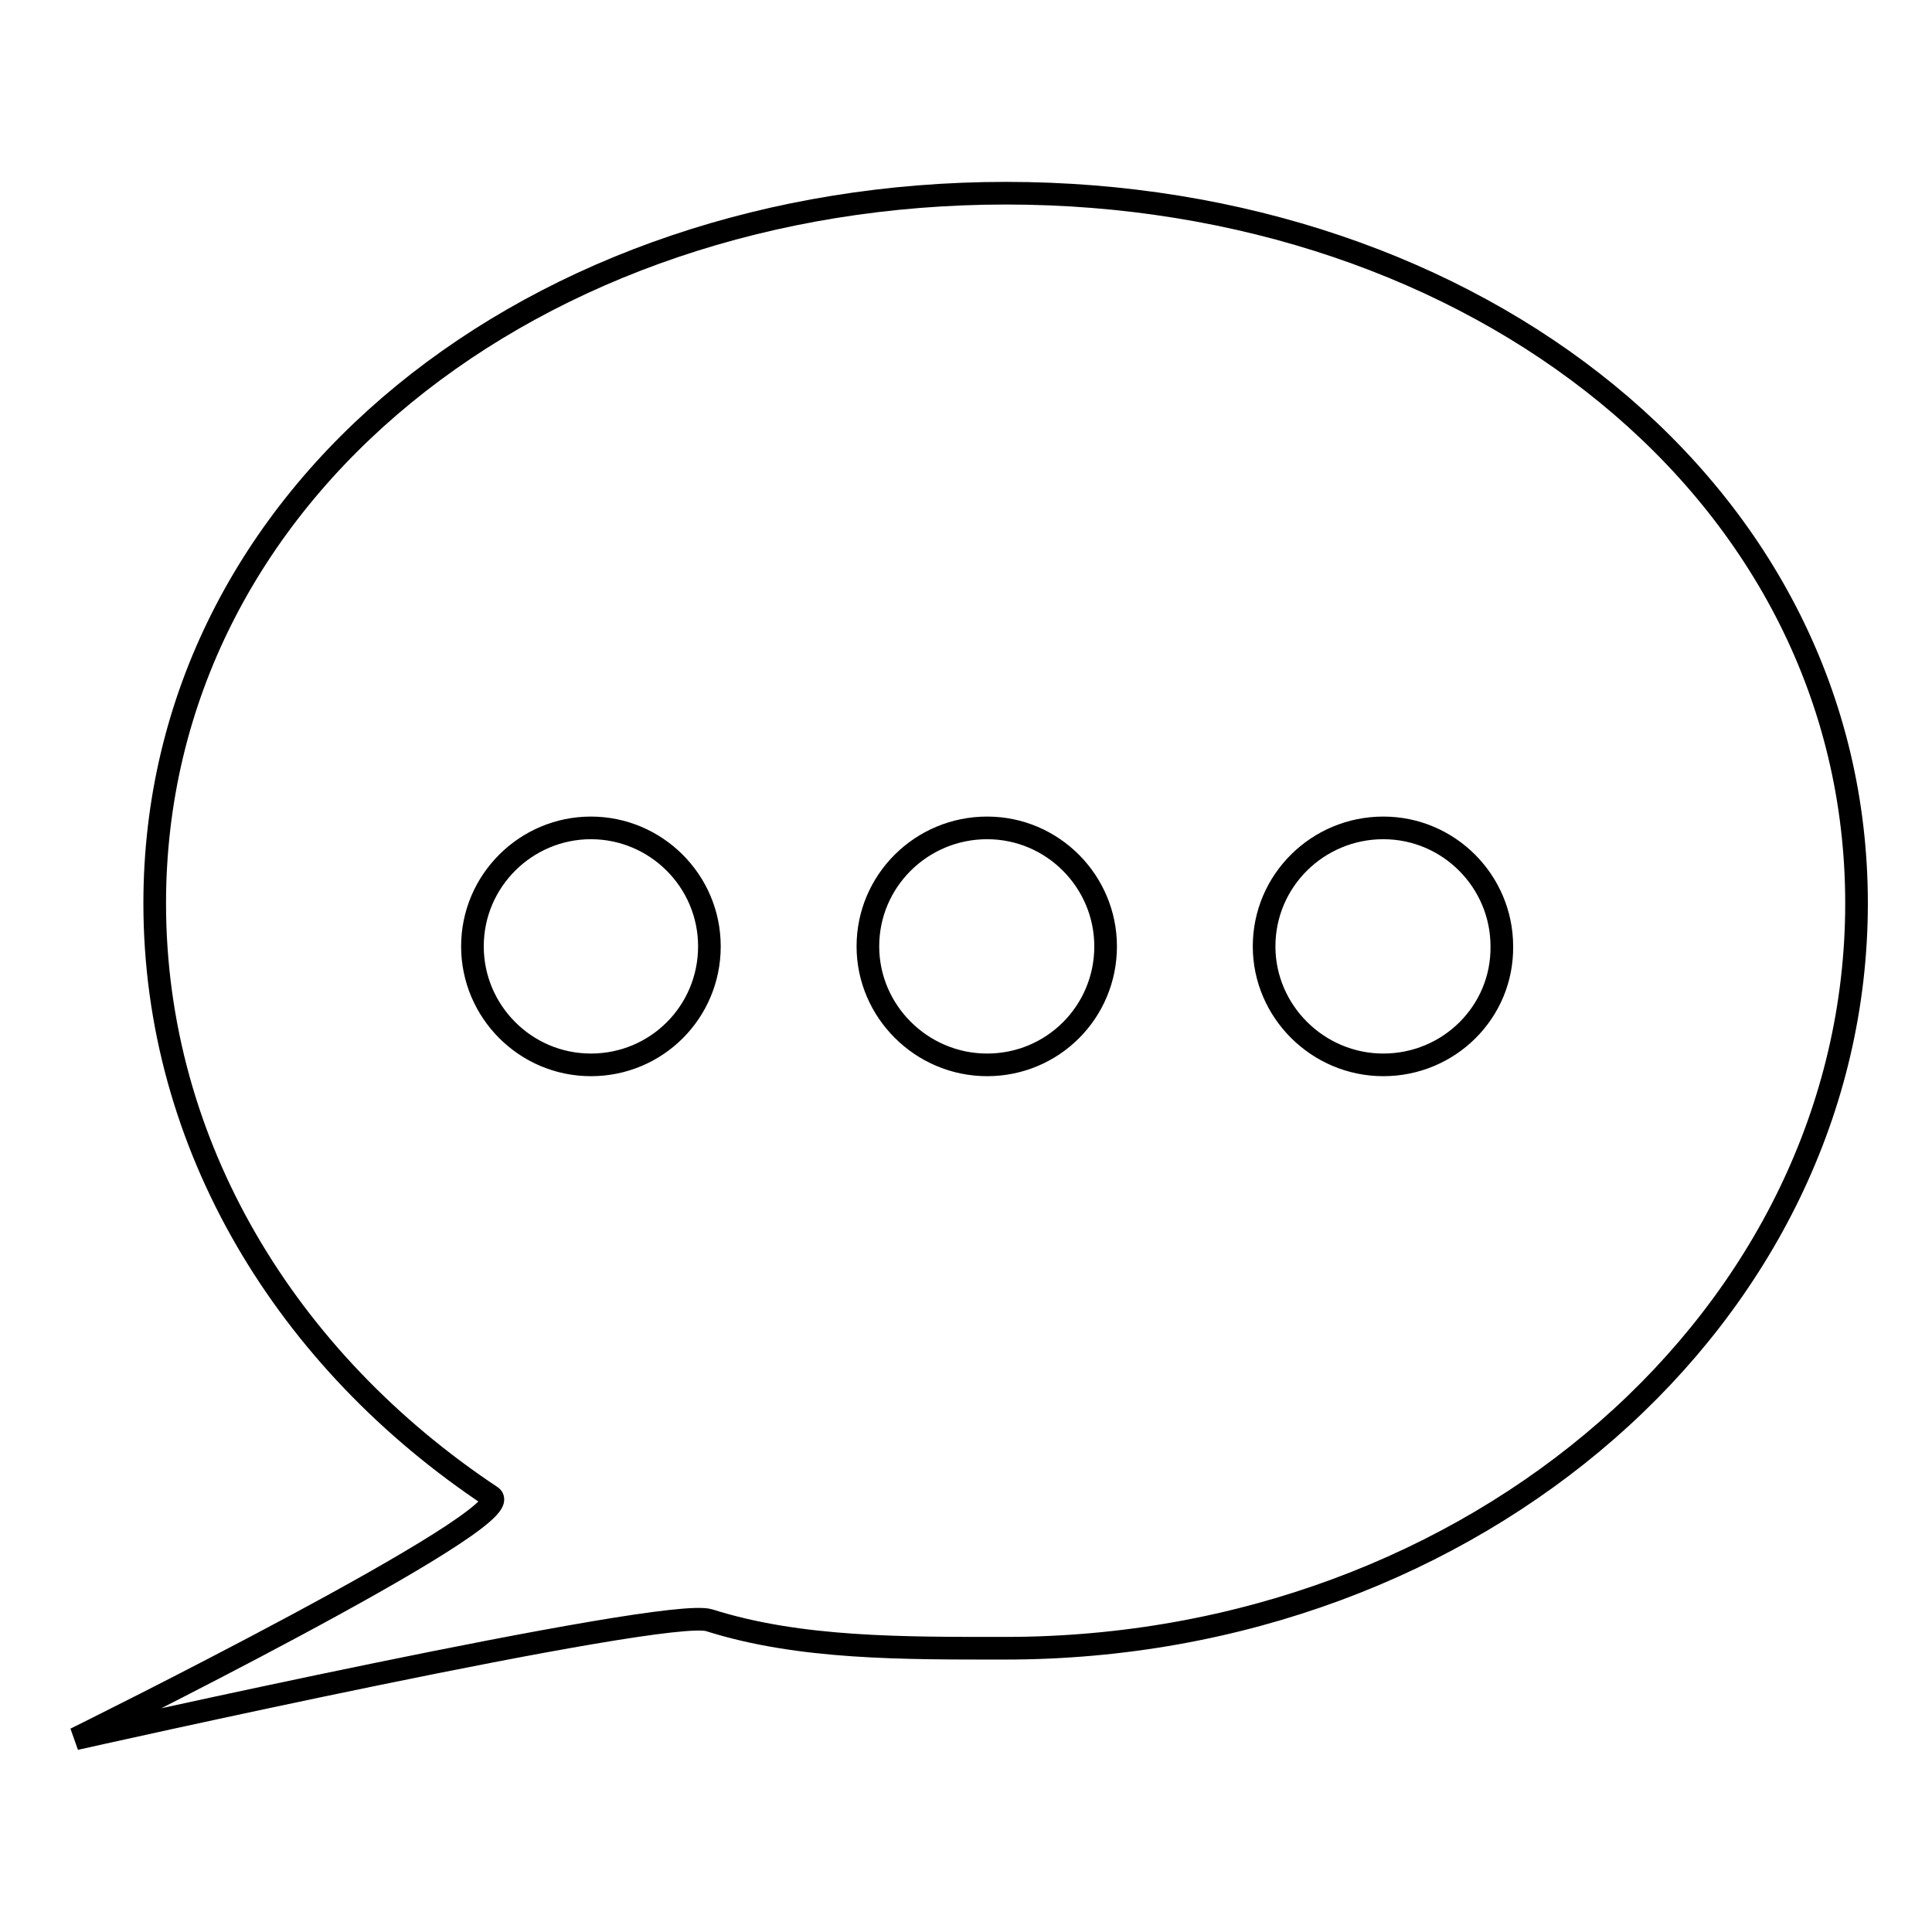 <?xml version="1.0" encoding="utf-8"?>
<!-- Svg Vector Icons : http://www.onlinewebfonts.com/icon -->
<!DOCTYPE svg PUBLIC "-//W3C//DTD SVG 1.1//EN" "http://www.w3.org/Graphics/SVG/1.1/DTD/svg11.dtd">
<svg version="1.1" xmlns="http://www.w3.org/2000/svg" xmlns:xlink="http://www.w3.org/1999/xlink" x="0px" y="0px" viewBox="0 0 256 256" enable-background="new 0 0 256 256" xml:space="preserve">
<g><g><path stroke-width="3" fill-opacity="0" stroke="#000000"  d="M133.3,25.6C71,25.6,20.5,65.2,20.5,119.7c0,32.1,17.5,60.6,44.6,78.6c4.2,2.8-55.1,32.1-55.1,32.1s78.3-17.6,84-15.7c12,3.8,25.7,3.7,39.2,3.7c62.3,0,112.8-44.2,112.8-98.7S195.5,25.6,133.3,25.6z M78.3,141.1c-8.7,0-15.7-7.1-15.7-15.7c0-8.7,7.1-15.7,15.7-15.7S94,116.7,94,125.4C94,134.1,87,141.1,78.3,141.1z M130.8,141.1c-8.7,0-15.8-7.1-15.8-15.7c0-8.7,7.1-15.7,15.8-15.7c8.7,0,15.7,7.1,15.7,15.7C146.5,134.1,139.5,141.1,130.8,141.1z M183.3,141.1c-8.7,0-15.8-7.1-15.8-15.7c0-8.7,7.1-15.7,15.8-15.7c8.7,0,15.7,7.1,15.7,15.7C199.1,134.1,192,141.1,183.3,141.1z"/></g></g>
</svg>
